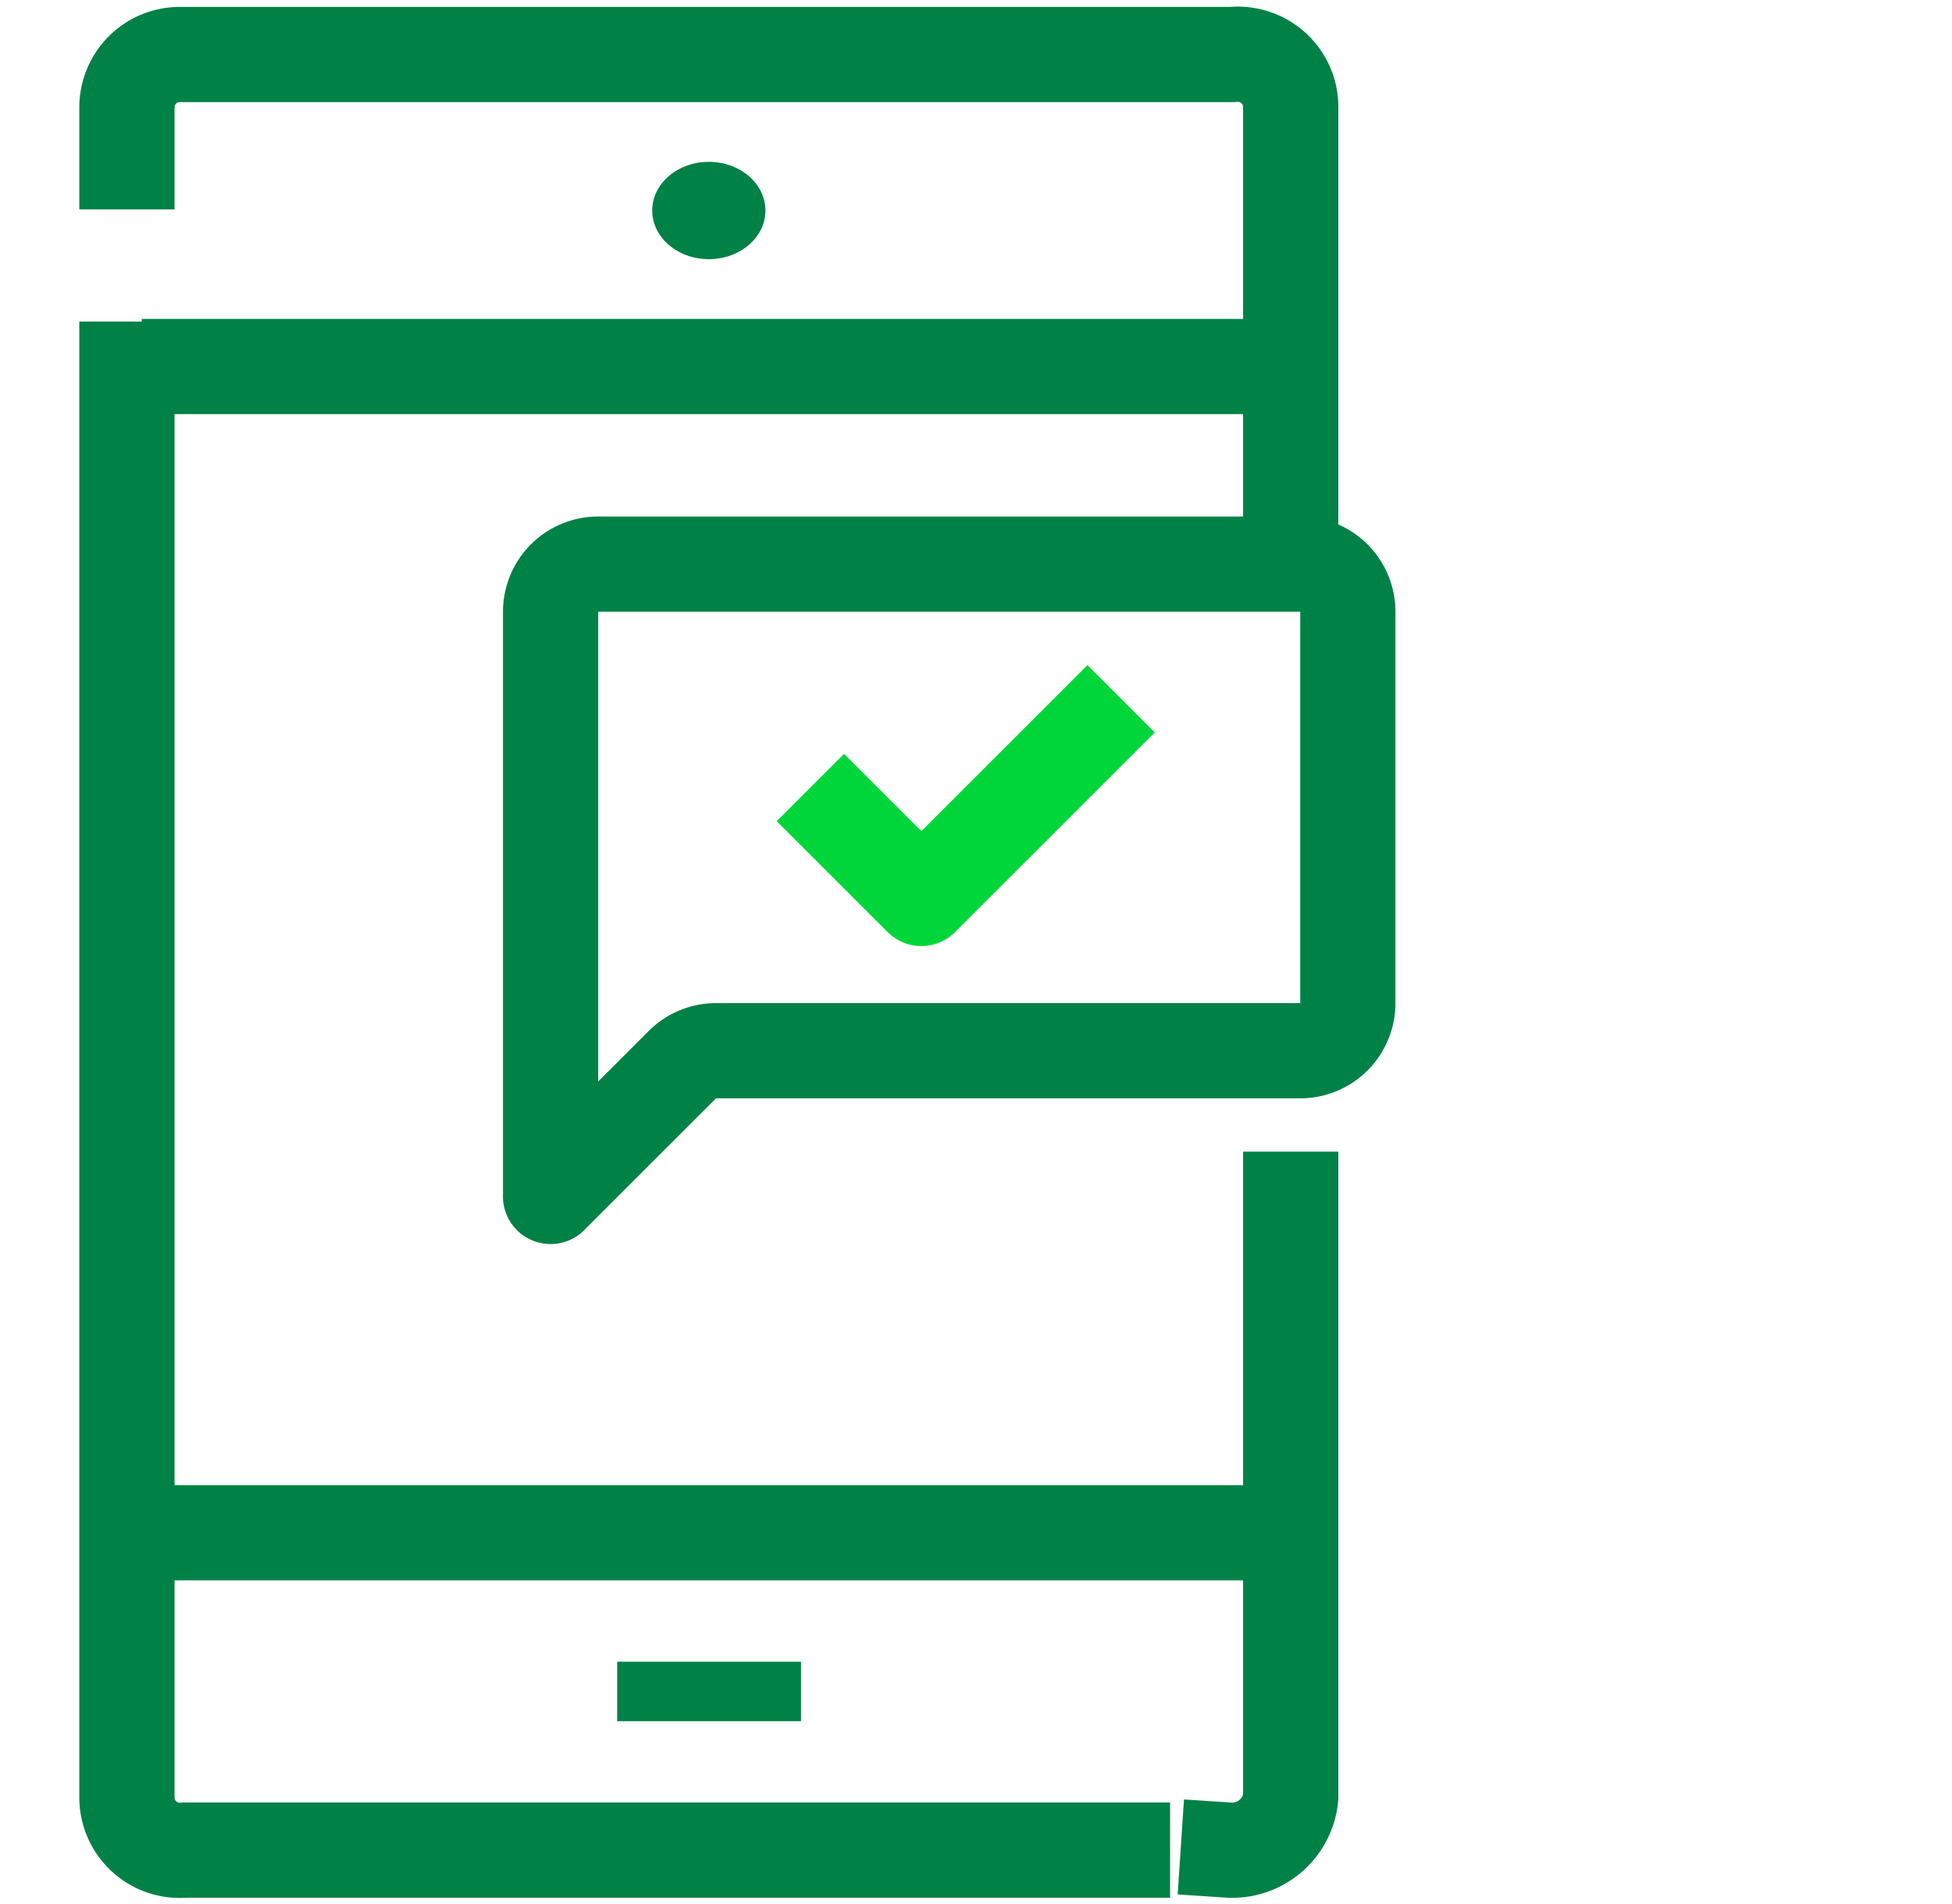 <svg width="41" height="40" fill="none" xmlns="http://www.w3.org/2000/svg"><g clip-path="url(#Mobile App__a)"><path d="M25.81 32.2H3.977M25.81 7.7H3.977M25.8 38.867a1.234 1.234 0 0 0 1.31-1.111V25.194M2.666 3.4V2.256a1.111 1.111 0 0 1 1.111-1.111h22.111A1.111 1.111 0 0 1 27.11 2.2v8.89m-3.533 27.777H3.888a1.111 1.111 0 0 1-1.222-1.111v-30" stroke="#008146" stroke-width="2" stroke-miterlimit="10" stroke-linecap="square"/><path d="M14.888 5.445c.657 0 1.189-.458 1.189-1.022 0-.565-.532-1.023-1.189-1.023-.656 0-1.189.458-1.189 1.023 0 .564.533 1.022 1.19 1.022Z" fill="#008146"/><path d="M16.199 35.534h-2.611" stroke="#008146" stroke-width="1.25" stroke-miterlimit="10" stroke-linecap="square"/><path d="M11.565 25.135V12.851a1 1 0 0 1 1-1H27.31a1 1 0 0 1 1 1v8.223a1 1 0 0 1-1 1H15.04a1 1 0 0 0-.708.293l-2.768 2.768Z" stroke="#008146" stroke-width="2" stroke-linejoin="round"/><path d="m17.021 16.545 2.331 2.33 4.196-4.195" stroke="#00D639" stroke-width="2" stroke-linejoin="round"/></g><defs><clipPath id="Mobile App__a"><path fill="#fff" transform="translate(.666 .006)" d="M0 0h40v40H0z"/></clipPath></defs></svg>
